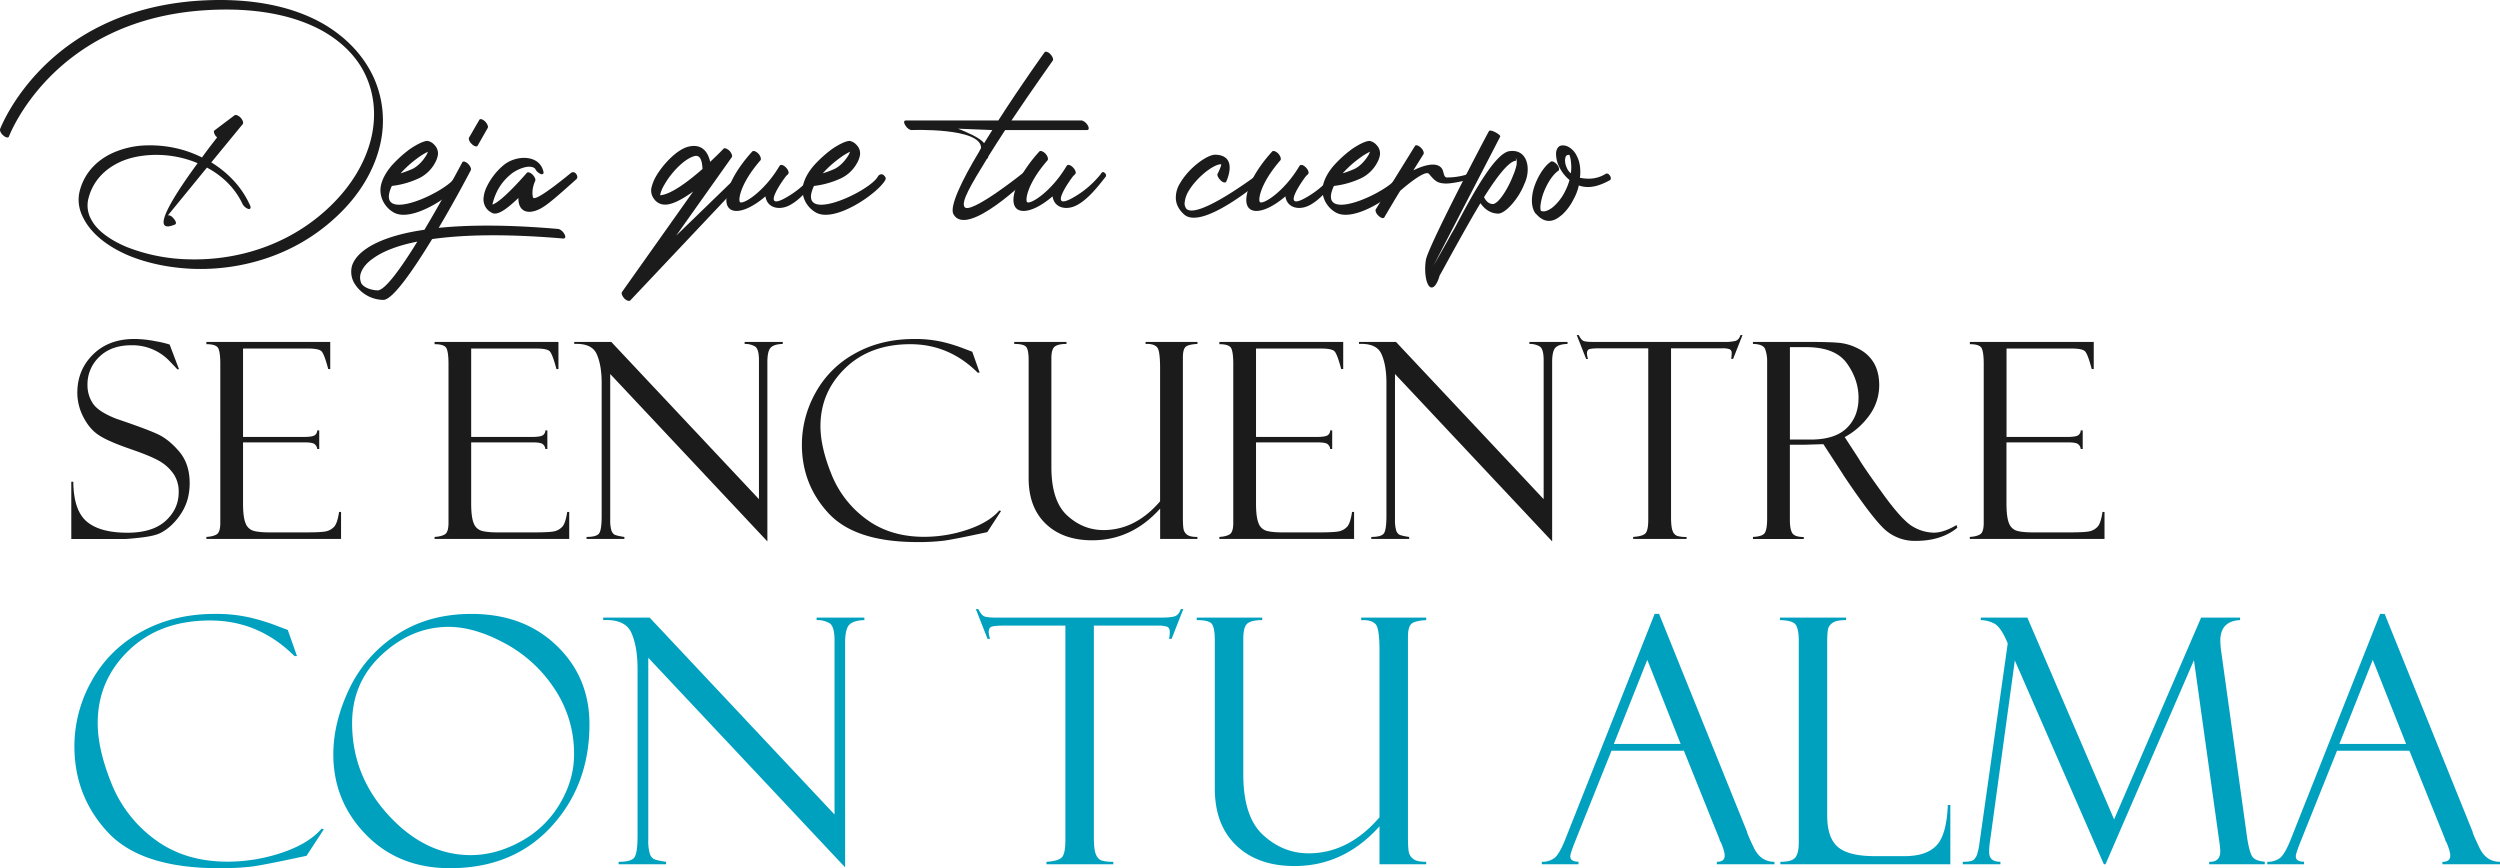 <svg xmlns="http://www.w3.org/2000/svg" viewBox="0 0 1825.21 633.85"><defs><style>.cls-1{fill:#1b1b1b;}.cls-2{fill:#00a1bf;}</style></defs><g id="Capa_2" data-name="Capa 2"><g id="Capa_1-2" data-name="Capa 1"><path class="cls-1" d="M6.49,99.75c-.4,1-2.2.8-4-.8-1.8-1.4-2.8-3.6-2.4-4.8.2-.2,32-85.8,144.4-93.6,39-2.6,69.59,4.2,91.79,17,17.4,10.2,29.8,24,36.8,39.6a76.51,76.51,0,0,1,4.6,47.8c-4.2,19-15.4,38.4-34,55-29.6,26.8-67,37-100.19,36.4-18.4-.4-35.6-4-49.6-9.8-15-6.4-26.6-15.4-32.4-26.2-4-7-5.2-14.4-3-22,3.6-12.6,12.4-21.4,23.6-26.6a64.23,64.23,0,0,1,24.4-5.6,87.31,87.31,0,0,1,26.6,3.2,85.53,85.53,0,0,1,14.4,5.6c3.8-5.4,7.6-10.2,11-14.6-.21-.2-.4-.6-.81-.8-1.4-1.8-2-3.8-1-4.4l14.59-11c1-.6,3,.2,4.61,2,1.39,1.6,2,3.6,1.39,4.4l-23,28c12,7.4,22.2,17.8,28.2,31.2,1,1.8.4,3.2-1.2,2.8a7.72,7.72,0,0,1-4.39-4c-5.41-11.4-14.61-20.2-25.8-26.2-14,17.2-28.6,35-28.6,35,1.2-.6,3.2.6,4.6,2.6,1.6,1.8,1.8,3.6.6,4-19,7.8-1.6-20,16.6-44.8a70.46,70.46,0,0,0-8.4-3,78.37,78.37,0,0,0-25.2-3c-8.4.4-16.4,2-23.2,5.2-10.8,5-19.2,13.4-22.6,25.4a21,21,0,0,0,2,17c4,7.4,13,14.2,25.2,19.4a130.67,130.67,0,0,0,47.4,9.2c32.59.6,69.19-9.4,98.39-35.8,18.2-16.4,29.2-35.2,33.4-53.8,3.4-15.4,2-30.6-4-44-5.6-12.6-15.8-23.8-30.4-32.4-20.8-12-50.2-18.4-88.19-15.8C38.09,15.15,6.69,99.35,6.49,99.75Z" transform="translate(0)"/><path class="cls-1" d="M306.69,129.75a63.59,63.59,0,0,1-20.6,6c-13.6,29.2,40.4,4.4,46.59-6.8.6-1.2,2.6-2.6,4.4-1,1.6,1.6,1.6,2.4,1,3.6-5.59,9.8-36.79,31.4-50.59,23.6-6.8-3.8-11-11.8-9.4-19.6,1-5,4-10.2,8-14.8a89,89,0,0,1,13-11.8c5.8-4,11.2-6.4,13.4-6a8.9,8.9,0,0,1,4.8,3,8.62,8.62,0,0,1,2.4,7.2,17.25,17.25,0,0,1-2,5.6A26.49,26.49,0,0,1,306.69,129.75Zm-14.2-3.2a73.4,73.4,0,0,0,9-3.4c4.2-2.2,7.8-6.4,10-10.2.4-.8.6-1.4,1-2.2a46,46,0,0,0-7.8,4.8A77.78,77.78,0,0,0,292.49,126.55Z" transform="translate(0)"/><path class="cls-1" d="M337.49,118.55c.6-1.2,2.4-.6,4.2,1,1.6,1.6,2.6,3.6,2,4.8,0,0-10.6,20.4-23.4,42,21.8-2.2,50.39-2.4,87.19.8,1.6.2,3.6,1.8,4.6,3.8,1,1.8.8,3.2-.8,3.2-42-3.6-73.19-2.8-95.79.4-13.8,22.6-28.8,44.4-35.6,44.4a25.11,25.11,0,0,1-21.2-12.2,16.47,16.47,0,0,1-1.6-13c1.4-4,4.4-8,9.8-11.8,8.2-5.8,22-11.2,43-14.2C324.29,143.55,337.49,118.55,337.49,118.55ZM275.69,212c5.4,0,17.2-16.4,29-35.6-15.2,3-25.6,7.4-32.2,12.2-5,3.4-7.8,7.2-9,10.6a10.16,10.16,0,0,0,.4,7.8C265.69,209.74,270.09,211.74,275.69,212Zm73-105.6c-.6,1-2.6.4-4.2-1.2-1.8-1.6-2.6-3.8-2-4.8l7.4-12.8c.6-1.2,2.39-.6,4.2,1,1.59,1.6,2.59,3.8,2,4.8Z" transform="translate(0)"/><path class="cls-1" d="M396.48,124.35c.8,2,.2,3.2-1.4,2.8a7.77,7.77,0,0,1-4.4-4c-4-3.8-13.8.8-17.4,3.8-7.4,6-11.6,13.2-13.8,22.4,7-2,25.2-23.2,25.2-23.2.8-.8,2.6-.2,4.4,1.6,1.4,1.6,2.2,3.4,1.6,4.4-.4,1-2.8,6.2-1.6,11.8.8,4.8,26.8-17,27.2-17.2.8-.8,2.4-1.8,4-.2,1.6,1.8,1.4,3.4.6,4.2-13.2,11.8-21,18.8-26.4,21.6-9.2,4.8-16.2,2-16-7.8-7.2,6.8-14.6,13-19,11a11.71,11.71,0,0,1-4-3,11,11,0,0,1-2.4-8.4,23.18,23.18,0,0,1,2.2-7.6,47.43,47.43,0,0,1,12.4-16C376.68,113.15,393.08,112.75,396.48,124.35Z" transform="translate(0)"/><path class="cls-1" d="M502.28,107.15c10.2-2.6,14.6,3.8,16.2,11,5.8-5.4,9.8-9.6,9.8-9.6.8-.8,2.6,0,4.4,1.6,1.4,1.6,2.2,3.6,1.6,4.6L493.68,172l44.6-43.2c.8-.8,3-3.6,4.6-1.8s1.4,3,.8,3.8l-83.4,88.4c-.8,1-2.6.4-4.4-1.2-1.6-1.8-2.4-3.8-1.8-4.8l52-73.4c-7.4,5.4-15,9.6-20.4,9.6a9.63,9.63,0,0,1-8.2-4.2,9.86,9.86,0,0,1-1.8-8.4,31.26,31.26,0,0,1,3-7.6C483.88,120,494.08,109.35,502.28,107.15Zm10.6,16.2c-.2-4.8-1.2-10.6-5.8-9.4-7.6,2-17.2,12.2-22.2,21.2a24.85,24.85,0,0,0-2.8,6.6c0,.4,0,.6-.2.8C489.68,142.15,502.68,132.35,512.88,123.35Z" transform="translate(0)"/><path class="cls-1" d="M549.28,110.55c.8-.8,2.8,0,4.4,1.6,1.59,1.8,2.19,3.8,1.59,4.8-15.19,17.4-16.39,29.4-15,30.6,2.4,2,17.8-7.8,28.59-26l.6-.8c.8-.8,2.8-.2,4.4,1.6,1.6,1.6,2.4,3.8,1.6,4.6a7.13,7.13,0,0,1-1.4,1.4c-2.6,3.2-17.6,24.4-2.6,17.2a69.37,69.37,0,0,0,22.2-18c.8-1,1.6-3,3.4-1.2,1.6,1.6.6,2.8-.2,3.6-5.4,7-13,16.4-21,20.2-7,3.4-15.79,1.8-17-6.8-19.79,17-36,13.8-25-10.6C537.48,124.75,544.08,116.15,549.28,110.55Z" transform="translate(0)"/><path class="cls-1" d="M614.87,129.75a63.59,63.59,0,0,1-20.6,6c-13.6,29.2,40.4,4.4,46.6-6.8.6-1.2,2.6-2.6,4.4-1,1.6,1.6,1.6,2.4,1,3.6-5.6,9.8-36.8,31.4-50.6,23.6-6.8-3.8-11-11.8-9.4-19.6,1-5,4-10.2,8-14.8a89,89,0,0,1,13-11.8c5.8-4,11.2-6.4,13.4-6a8.9,8.9,0,0,1,4.8,3,8.62,8.62,0,0,1,2.4,7.2,17.25,17.25,0,0,1-2,5.6A26.49,26.49,0,0,1,614.87,129.75Zm-14.2-3.2a73.4,73.4,0,0,0,9-3.4c4.2-2.2,7.8-6.4,10-10.2.4-.8.6-1.4,1-2.2a46,46,0,0,0-7.8,4.8A77.78,77.78,0,0,0,600.67,126.55Z" transform="translate(0)"/><path class="cls-1" d="M762.67,38.15c.6-.8,2.6-.4,4.2,1.4,1.6,1.6,2.4,3.8,1.8,4.6,0,.2-14.6,20.4-30.2,43.8h51c1.4,0,3.6,1.6,4.6,3.4,1.2,2,1,3.6-.4,3.6h-59.8c-4.2,6.4-8.4,13-12.4,19.4v.2c0,.8-.4,1.2-.8,1.2-12.2,19.8-18.8,31.2-16.6,35.2,3.6,6.8,44.2-25.6,44.2-25.8.8-.6,2-1,3.6.8s.4,2.8-.4,3.4c-.2.2-45.6,45-55.4,27-3-5.6,6.2-24.8,19-46-.2,0,1.2-2.2,1.2-2.2.4-15.2-50.8-13.2-50.8-13.2-1.4,0-3.6-1.6-4.6-3.6-1.2-1.8-1-3.4.4-3.4h67.6C745.67,61.75,762.47,38.35,762.67,38.15Zm-44.2,66.4,6-9.6-25-1C705.47,96.35,715.27,100.35,718.47,104.55Z" transform="translate(0)"/><path class="cls-1" d="M758.87,110.55c.8-.8,2.8,0,4.4,1.6,1.6,1.8,2.2,3.8,1.6,4.8-15.2,17.4-16.4,29.4-15,30.6,2.4,2,17.8-7.8,28.6-26l.6-.8c.8-.8,2.8-.2,4.4,1.6,1.6,1.6,2.4,3.8,1.6,4.6a7.13,7.13,0,0,1-1.4,1.4c-2.6,3.2-17.6,24.4-2.6,17.2a69.37,69.37,0,0,0,22.2-18c.8-1,1.6-3,3.4-1.2,1.6,1.6.6,2.8-.2,3.6-5.4,7-13,16.4-21,20.2-7,3.4-15.8,1.8-17-6.8-19.8,17-36,13.8-25-10.6C747.07,124.75,753.67,116.15,758.87,110.55Z" transform="translate(0)"/><path class="cls-1" d="M895.27,132.55c-.6,1.2-2.4.8-4-.8-1.8-1.6-2.8-3.8-2.4-4.8.2,0,3.4-7,2.6-7-3.8-.2-12,5.2-18.2,12.2a45.18,45.18,0,0,0-6,8.2,20.56,20.56,0,0,0-2.4,7.8,6.14,6.14,0,0,0,1.4,4.4c8.4,7.4,49.4-23.4,49.6-23.4.8-.2,2.6-2.6,4-2.2,1.6,1.8,2.2,3.8,1.4,4.6-.2,0-43.4,37-56.8,25-4.4-4-6.2-8.4-6-12.8a19.4,19.4,0,0,1,2.6-9.2,49,49,0,0,1,6.2-8.6c6.6-7.4,15.6-13.2,20.2-13C904.47,113.55,895.27,132.55,895.27,132.55Z" transform="translate(0)"/><path class="cls-1" d="M928.87,110.55c.8-.8,2.8,0,4.4,1.6,1.6,1.8,2.2,3.8,1.6,4.8-15.2,17.4-16.4,29.4-15,30.6,2.4,2,17.8-7.8,28.6-26l.6-.8c.8-.8,2.8-.2,4.4,1.6,1.6,1.6,2.4,3.8,1.6,4.6a7.13,7.13,0,0,1-1.4,1.4c-2.6,3.2-17.6,24.4-2.6,17.2a69.37,69.37,0,0,0,22.2-18c.8-1,1.6-3,3.39-1.2,1.61,1.6.61,2.8-.2,3.6-5.39,7-13,16.4-21,20.2-7,3.4-15.8,1.8-17-6.8-19.8,17-36,13.8-25-10.6C917.07,124.75,923.67,116.15,928.87,110.55Z" transform="translate(0)"/><path class="cls-1" d="M994.46,129.75a63.56,63.56,0,0,1-20.59,6c-13.6,29.2,40.39,4.4,46.59-6.8.6-1.2,2.6-2.6,4.4-1,1.6,1.6,1.6,2.4,1,3.6-5.6,9.8-36.79,31.4-50.59,23.6-6.81-3.8-11-11.8-9.4-19.6,1-5,4-10.2,8-14.8a88.44,88.44,0,0,1,13-11.8c5.79-4,11.19-6.4,13.39-6a8.9,8.9,0,0,1,4.8,3,8.62,8.62,0,0,1,2.4,7.2,17.25,17.25,0,0,1-2,5.6A26.49,26.49,0,0,1,994.46,129.75Zm-14.2-3.2a72.2,72.2,0,0,0,9-3.4c4.2-2.2,7.8-6.4,10-10.2.4-.8.61-1.4,1-2.2a46,46,0,0,0-7.8,4.8A78.23,78.23,0,0,0,980.26,126.55Z" transform="translate(0)"/><path class="cls-1" d="M1033.06,106.55c.6-1,2.6-.4,4.2,1.2,1.8,1.6,2.6,3.8,2,4.8l-7.4,11.8c7-3.4,16.6-6.6,20.6-1.6,1.8,2,1.2,6.6,3.8,6.8a48.18,48.18,0,0,0,14.8-2.2c1.2-.4,2.4-1.4,3.6.4,1.4,2,.6,2.6-.6,2.8-5.8,1.8-15.4,3.8-19.6,3.4-5.2-.4-6.8-1.8-11.2-7-3-3.6-20.8,12.2-20.8,12.2-.4.2-10.8,17.8-11.8,19.6-.6,1-2.6.4-4.2-1.2-1.8-1.6-2.6-3.8-2-4.8Z" transform="translate(0)"/><path class="cls-1" d="M1046.66,193.75c1.2-2,10.2-17.8,12.2-21.6,1.4-2.6,3.2-5.4,4.8-8.6,11.2-21.2,27.8-51.8,38.4-53.2,13.4-1.8,16,13.4,10.8,24-4,10.6-13.8,21.6-19,21.6-6,0-10.4-3.8-13-7.6-7.6,12.4-22.2,39-28.2,50l-1.6,2.8c-1,3.6-2.6,7.2-4.6,8.4-4.6,2.6-7.2-9.8-5.4-20,2-10.4,44.2-90.8,46-93.8,1-1.8,9,2.8,8.2,4Zm60-76.4c-5.4.6-14,12-23.2,26.6.8,1.6,2.8,5,6.4,5,4,0,11-10.8,14.8-20.8a40.88,40.88,0,0,0,2.6-8c.2-2.2,0-3.8-.4-4.4C1106.26,114.75,1107.26,117.15,1106.66,117.35Z" transform="translate(0)"/><path class="cls-1" d="M1132.26,118c.8-.6,2.8.2,4.4,2s2,3.8,1.2,4.6a11.09,11.09,0,0,0-1.6,1.2c-4.2,3.8-7.6,10-9.8,16.2-1.6,5.2-2.4,10-1.4,12a6.09,6.09,0,0,0,3.8,0,15.69,15.69,0,0,0,6-3.8,35.54,35.54,0,0,0,7.8-10.6,41,41,0,0,0,3.2-8.2,28.45,28.45,0,0,1-7.8-10.2,21.41,21.41,0,0,1-2-9.8c.4-2.8,1.6-4.8,4-5.2a8.69,8.69,0,0,1,5,1,14.72,14.72,0,0,1,6.2,6.8,21.58,21.58,0,0,1,2.2,7.2,30.93,30.93,0,0,1,0,8.6c4.4.8,11,1.6,18-2.4,1-.6,2-1.4,3.6.4,1.4,1.8,1.2,3.2.2,3.8-9.4,5.2-16.4,6-22.6,3.8a35.63,35.63,0,0,1-3.8,10,38.7,38.7,0,0,1-8.2,11.2c-2.4,2-4.6,3.6-6.8,4.2a9.77,9.77,0,0,1-7.8-.8,14.83,14.83,0,0,1-4-3.2l-1.2-1.2c-3.2-4.6-3-12-.8-19,2.2-6.6,6-13.2,10.4-17.2C1131.06,119,1131.66,118.35,1132.26,118Zm14.6,8.6a33.82,33.82,0,0,0,0-9,18,18,0,0,0-1-4.4h.2a1.64,1.64,0,0,0-1.4,0c-1.2,0-1.8,1.2-2,3a12.2,12.2,0,0,0,1.2,6.2A10.21,10.21,0,0,0,1146.86,126.55Z" transform="translate(0)"/><path class="cls-1" d="M123.83,251.49l6.83,18-1.17.19c0-.06-1.8-2-5.42-5.76A37.37,37.37,0,0,0,95.9,252.07q-14.75,0-23.39,8.45a27.44,27.44,0,0,0-8.64,20.36,23.83,23.83,0,0,0,4.05,13.82q4,5.91,16.93,11Q107,313.19,115.16,317t15.74,12.73q7.57,9,7.58,23a44.74,44.74,0,0,1-1.37,11.17,37,37,0,0,1-4.4,10.24,44.31,44.31,0,0,1-7.27,9,33.7,33.7,0,0,1-8.64,6.15q-4.39,2.08-13.87,3.17t-12.5,1.07H52.05v-41.8h1.47q.19,20.81,9.76,29t29.79,8.2q18.36,0,27.88-8.69t9.52-20.9a23.15,23.15,0,0,0-3.32-12.65,31.37,31.37,0,0,0-9.28-9.18q-6-3.95-22.55-9.65T72.13,317.69q-6.69-4.35-11.19-13.08a38.46,38.46,0,0,1-4.49-17.81q0-16.68,11.47-28t30.13-11.32a81.44,81.44,0,0,1,15.62,1.66,78,78,0,0,1,9.38,2.15A1.74,1.74,0,0,0,123.83,251.49Z" transform="translate(0)"/><path class="cls-1" d="M150.68,251.29v-1.66h90.43v19.83h-1.46q-2.93-11-4.93-13t-9.82-2H177.44v64.55h44c4.37,0,7.13-.41,8.3-1.22a4.29,4.29,0,0,0,1.86-3.57h1.47v13.58h-1.47a5,5,0,0,0-2.29-3.81q-1.82-1-6.69-1H177.44V367.5q0,10.06,1.85,14.51a8.89,8.89,0,0,0,5.9,5.56q4,1.13,12.24,1.13h25.36q12.09,0,15.45-.83a11.42,11.42,0,0,0,5.71-3.3q2.34-2.47,3.61-10.82H249v19.73H150.68V392c3.32-.2,5.85-.83,7.57-1.91s2.59-3.85,2.59-8.34V265.64q0-7.9-1.37-11.13C158.56,252.37,155.63,251.29,150.68,251.29Z" transform="translate(0)"/><path class="cls-1" d="M317.28,251.29v-1.66h90.43v19.83h-1.46q-2.92-11-4.93-13t-9.82-2H344v64.55h44c4.36,0,7.12-.41,8.3-1.22a4.31,4.31,0,0,0,1.85-3.57h1.47v13.58h-1.47a4.94,4.94,0,0,0-2.29-3.81q-1.81-1-6.69-1H344V367.5q0,10.06,1.86,14.51a8.85,8.85,0,0,0,5.9,5.56q4,1.13,12.23,1.13h25.36q12.09,0,15.46-.83a11.43,11.43,0,0,0,5.7-3.3q2.34-2.47,3.61-10.82h1.46v19.73H317.28V392c3.33-.2,5.85-.83,7.57-1.91s2.59-3.85,2.59-8.34V265.64q0-7.9-1.37-11.13C325.16,252.37,322.23,251.29,317.28,251.29Z" transform="translate(0)"/><path class="cls-1" d="M543.65,249.63h27.83v1.47q-6.35.19-8.78,2.68t-2.45,10.5v131L445.51,273.06V379.43a26.6,26.6,0,0,0,.78,7.51,5.71,5.71,0,0,0,2.24,3.32c1,.59,3.42,1.17,7.33,1.76v1.46H428.22V392q7.42,0,9.23-2.64t1.81-12.59V279.5q0-12.79-3.57-20.89t-16.45-7.51v-1.47h27.05L554.1,364.43V262.91q0-8.21-2.93-10a14.17,14.17,0,0,0-7.52-1.8Z" transform="translate(0)"/><path class="cls-1" d="M709.86,256.86l5.38,15.23H713.8q-20.88-20.79-49.19-20.8-29.39,0-47.48,17.48T599,311.06q0,15.33,8.06,35.25a74.94,74.94,0,0,0,25.44,32.77q17.38,12.84,42.09,12.84a99.18,99.18,0,0,0,31.79-5.23q15.57-5.22,23.19-14l1.27.39L720.8,388.5q-24.42,5.28-31.69,6.25a153.42,153.42,0,0,1-19.48,1q-45.23,0-64.7-21t-19.48-50.15a77.68,77.68,0,0,1,10-37.94A72.23,72.23,0,0,1,624.32,258q18.84-10.5,43.06-10.5a87.87,87.87,0,0,1,21,2.2,116.87,116.87,0,0,1,14.7,4.54l6.44,2.44A1,1,0,0,1,709.86,256.86Z" transform="translate(0)"/><path class="cls-1" d="M874.22,393.48H847V371.31q-20.78,23.15-49.56,23.15-21.36,0-33.9-12T751,349.24V263.11q0-7.82-1.86-9.91c-1.24-1.4-4.13-2.1-8.69-2.1v-1.47h38.18v1.47q-6,0-8.54,1.9t-2.49,9v79q0,24.81,11.6,35.4T805.62,387q23.31,0,41.35-21V268.68q0-12.8-2.24-15.19t-7-2.39h-1.37v-1.47h37.89v1.47c-4.69.26-7.63,1-8.84,2.34s-1.8,3.77-1.8,7.42V378c0,4.62.22,7.65.68,9.08A6.67,6.67,0,0,0,867,390.6c1.4.94,3.79,1.42,7.18,1.42Z" transform="translate(0)"/><path class="cls-1" d="M890.24,251.29v-1.66h90.42v19.83H979.2q-2.93-11-4.93-13t-9.82-2H917v64.55h44c4.36,0,7.12-.41,8.3-1.22a4.31,4.31,0,0,0,1.85-3.57h1.47v13.58h-1.47a4.94,4.94,0,0,0-2.29-3.81q-1.81-1-6.69-1H917V367.5q0,10.06,1.86,14.51a8.85,8.85,0,0,0,5.9,5.56q4,1.13,12.24,1.13h25.35q12.09,0,15.46-.83a11.43,11.43,0,0,0,5.7-3.3q2.34-2.47,3.61-10.82h1.47v19.73H890.24V392c3.32-.2,5.84-.83,7.56-1.91s2.59-3.85,2.59-8.34V265.64q0-7.9-1.37-11.13C898.11,252.37,895.18,251.29,890.24,251.29Z" transform="translate(0)"/><path class="cls-1" d="M1116.6,249.63h27.83v1.47q-6.35.19-8.78,2.68t-2.45,10.5v131L1018.46,273.06V379.43a26.6,26.6,0,0,0,.78,7.51,5.68,5.68,0,0,0,2.25,3.32c1,.59,3.41,1.17,7.32,1.76v1.46h-27.64V392q7.43,0,9.23-2.64t1.81-12.59V279.5q0-12.79-3.57-20.89t-16.45-7.51v-1.47h27l107.81,114.8V262.91q0-8.21-2.93-10a14.17,14.17,0,0,0-7.52-1.8Z" transform="translate(0)"/><path class="cls-1" d="M1272.17,244.65,1265.33,262h-1.46a18,18,0,0,0,.39-4.19,2.76,2.76,0,0,0-1.61-2.89,15.14,15.14,0,0,0-5.12-.63H1220V377.38c0,5.07.41,8.54,1.22,10.39a5.86,5.86,0,0,0,3.32,3.51,22.42,22.42,0,0,0,6.79.74v1.46h-39V392q7.33-.5,9.18-2.83t1.86-9.76V254.32h-36c-3.63,0-6,.21-7.11.63s-1.66,1.49-1.66,3.18a15.34,15.34,0,0,0,.78,3.9H1158l-6.84-17.38h1.47c1.17,2.35,2.32,3.76,3.46,4.25s3.59.73,7.36.73h95.45a31.87,31.87,0,0,0,8.14-.73c1.65-.49,2.87-1.9,3.65-4.25Z" transform="translate(0)"/><path class="cls-1" d="M1279.79,251.1v-1.47h40.82q15.53,0,22.46.69a38.35,38.35,0,0,1,14.21,4.54,26.44,26.44,0,0,1,11,10.46q3.72,6.6,3.71,16.17a37.14,37.14,0,0,1-6.59,20.87,53.7,53.7,0,0,1-18.6,16.76l10.15,15.61q3.33,5.85,17.63,25.66t22.12,24.15a31.07,31.07,0,0,0,15.14,4.35q7.22,0,16.6-5.57l.58,2q-11.7,9.57-30.43,9.57a32.68,32.68,0,0,1-21.47-7.4q-9-7.38-31.25-40.57a.55.55,0,0,1-.19-.39l-14.46-22.25-12.82.39h-11.64v55q0,6.63,1.74,9.51t8.42,2.88v1.46h-37.11V392c4.62-.2,7.5-1.17,8.64-2.93s1.71-5.34,1.71-10.74V264.08a24.91,24.91,0,0,0-1.47-9.22C1287.7,252.42,1284.73,251.16,1279.79,251.1Zm27,2.34v67.48h15.07q17.81,0,26.42-8.4t8.61-22.07q0-13.27-8.47-25.14t-29.79-11.87Z" transform="translate(0)"/><path class="cls-1" d="M1438.18,251.29v-1.66h90.43v19.83h-1.46q-2.93-11-4.93-13t-9.82-2h-47.46v64.55h44c4.36,0,7.12-.41,8.3-1.22a4.31,4.31,0,0,0,1.85-3.57h1.47v13.58h-1.47a4.94,4.94,0,0,0-2.29-3.81q-1.81-1-6.69-1h-45.22V367.5q0,10.06,1.85,14.51a8.89,8.89,0,0,0,5.91,5.56q4,1.13,12.23,1.13h25.36q12.09,0,15.45-.83a11.42,11.42,0,0,0,5.71-3.3q2.34-2.47,3.61-10.82h1.46v19.73h-98.34V392c3.32-.2,5.85-.83,7.57-1.91s2.59-3.85,2.59-8.34V265.64q0-7.9-1.37-11.13C1446.06,252.37,1443.13,251.29,1438.18,251.29Z" transform="translate(0)"/><path class="cls-2" d="M210.11,459.94,216.83,479H215Q188.88,453,153.43,453,116.65,453,94,474.86t-22.67,53Q71.3,547,81.39,572a93.76,93.76,0,0,0,31.86,41Q135,629.08,166,629.08a124.5,124.5,0,0,0,39.81-6.54q19.5-6.54,29-17.55l1.59.49L223.81,624.8q-30.59,6.6-39.69,7.83a193.3,193.3,0,0,1-24.4,1.22q-56.62,0-81-26.23t-24.4-62.8A97.34,97.34,0,0,1,66.83,497.3,90.54,90.54,0,0,1,103,461.35q23.61-13.16,53.94-13.15A110,110,0,0,1,183.14,451a145.09,145.09,0,0,1,18.41,5.69l8.07,3.06A1.37,1.37,0,0,1,210.11,459.94Z" transform="translate(0)"/><path class="cls-2" d="M344.27,448.2q37.92,0,62,23.05t24.09,57.54q0,44.4-27.88,74.73t-74,30.33q-37.41,0-61.27-24.46t-23.85-58.7q0-23.12,11.5-47.46a96.34,96.34,0,0,1,34.61-39.68Q312.59,448.21,344.27,448.2Zm-.73,176.11q18.58,0,36.69-10a74.06,74.06,0,0,0,28.49-27.45q10.39-17.49,10.4-36a85.07,85.07,0,0,0-14-47.57,99.5,99.5,0,0,0-36.33-33.51q-22.32-12.12-41.27-12.11-26.79,0-48.62,20.18t-21.83,50.14q0,38.28,26.66,67.27T343.54,624.31Z" transform="translate(0)"/><path class="cls-2" d="M596.21,450.89h34.86v1.83c-5.31.17-9,1.29-11,3.37S617,462.55,617,469.23v164l-143.7-153V613.44a33,33,0,0,0,1,9.41,7.08,7.08,0,0,0,2.81,4.15q1.83,1.11,9.17,2.2V631H451.65V629.2c6.2,0,10.05-1.09,11.56-3.3s2.26-7.45,2.26-15.76V488.29q0-16-4.46-26.16t-20.61-9.41v-1.83h33.88l135,143.77V467.52q0-10.27-3.67-12.53a17.71,17.71,0,0,0-9.42-2.27Z" transform="translate(0)"/><path class="cls-2" d="M863.93,444.65l-8.56,21.77h-1.84a22.31,22.31,0,0,0,.49-5.26c0-1.87-.67-3.07-2-3.61a19.14,19.14,0,0,0-6.41-.79h-47V610.87q0,9.54,1.53,13t4.16,4.4a28.24,28.24,0,0,0,8.49.91V631H764V629.2q9.16-.6,11.49-3.54t2.33-12.22V456.76h-45c-4.56,0-7.53.27-8.91.79s-2.08,1.86-2.08,4a19.44,19.44,0,0,0,1,4.89H721l-8.56-21.77h1.83c1.46,2.94,2.91,4.71,4.33,5.32s4.5.92,9.22.92H847.32q7.08,0,10.19-.92c2.08-.61,3.6-2.38,4.58-5.32Z" transform="translate(0)"/><path class="cls-2" d="M1041.26,631h-34.12V603.28q-26,29-62.06,29-26.76,0-42.46-15t-15.7-41.58V467.77c0-6.53-.78-10.66-2.32-12.42s-5.18-2.63-10.89-2.63v-1.83h47.82v1.83q-7.59,0-10.7,2.39t-3.12,11.31v98.94q0,31.07,14.53,44.34T955.35,623q29.19,0,51.79-26.3V474.74q0-16-2.81-19c-1.88-2-4.81-3-8.81-3h-1.71v-1.83h47.45v1.83q-8.8.5-11.07,2.94c-1.5,1.63-2.26,4.72-2.26,9.29V611.6q0,8.68.86,11.37a8.41,8.41,0,0,0,3.48,4.46c1.76,1.18,4.75,1.77,9,1.77Z" transform="translate(0)"/><path class="cls-2" d="M1229.4,548.12h-52.88l-27.27,68q-2.8,7.33-2.81,9,0,4,6,4V631h-26.78V629.2a15.06,15.06,0,0,0,9-2.63q3.66-2.62,8.07-13.64l65.29-164.73h3.24l64.23,159.09q0,1.23,4.94,11.57t15.07,10.34V631h-42.08V629.2c3.84,0,5.75-1.5,5.75-4.52q0-3.06-2.81-9.79a4,4,0,0,1-.86-1.59c-.16-.81-.28-1.22-.36-1.22Zm-51.15-5H1227l-24.34-61.39Z" transform="translate(0)"/><path class="cls-2" d="M1299.81,631V629.2q8.43,0,10.94-3.17t2.51-10.88V467.76q0-7.83-2-11.31t-11.74-3.73v-1.83h48.31v1.83c-4.48,0-7.62.58-9.42,1.72a8.26,8.26,0,0,0-3.54,4q-.86,2.32-.86,10.52V595.45q0,16.26,7.82,22.93t26.74,6.67h22q15.87,0,23.26-7.83t8.25-29.48h1.83V631Z" transform="translate(0)"/><path class="cls-2" d="M1607,450.89h28.44v1.83q-14.42.73-14.42,15.06a68.11,68.11,0,0,0,.73,8.44l19,136.47q1.71,10.2,3.85,13t8.87,3.46V631H1612.9V629.2q8.08.25,8.09-7.77a65.18,65.18,0,0,0-.73-7.17L1601.77,482,1537.19,631H1536L1471,482.2l-18.27,133.06a43.21,43.21,0,0,0-.49,6.91q0,7,8.24,7V631H1433V629.2q6.24,0,8-1.53a9.89,9.89,0,0,0,2.75-4.89,46,46,0,0,0,1.47-7.52l20.6-145.53q-5-12.11-10-14.56a22.16,22.16,0,0,0-9.69-2.45v-1.83h34l63.35,147.35Z" transform="translate(0)"/><path class="cls-2" d="M1759.08,548.12h-52.87l-27.27,68q-2.82,7.33-2.82,9,0,4,6,4V631h-26.79V629.2a15,15,0,0,0,9-2.63q3.68-2.62,8.07-13.64l65.3-164.73H1741l64.23,159.09q0,1.23,4.94,11.57t15.07,10.34V631h-42.07V629.2c3.83,0,5.75-1.5,5.75-4.52q0-3.06-2.82-9.79a4,4,0,0,1-.85-1.59c-.17-.81-.29-1.22-.37-1.22Zm-51.14-5h48.72l-24.34-61.39Z" transform="translate(0)"/></g></g></svg>